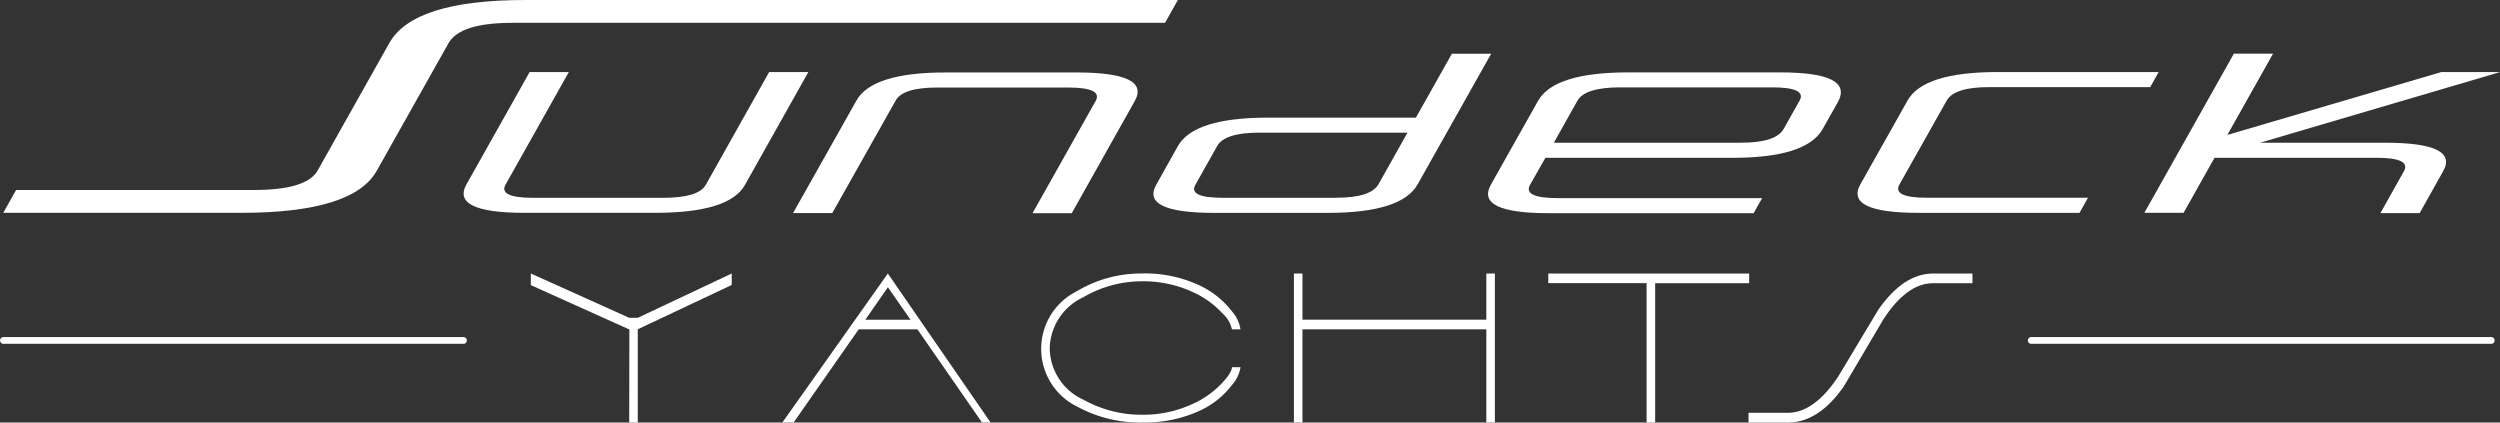 <svg xmlns="http://www.w3.org/2000/svg" viewBox="0 0 204.454 34.554"><rect x="0" y="0" width="204.454" height="34.554" fill="#333333" stroke="none"/><defs><style>.cls-1{fill:#fff}</style></defs><g id="Group_11" data-name="Group 11" transform="translate(.007)"><g id="Group_1" data-name="Group 1" transform="translate(.261)"><path id="Path_1" data-name="Path 1" class="cls-1" d="M20.049 17.405H.6l1.048-1.867H21.1q4.306 0 5.206-1.588l5.865-10.43Q34.146 0 43.3 0h53.359l-1.048 1.867H42.254q-4.306 0-5.237 1.659l-5.866 10.425q-1.917 3.457-11.102 3.454z" transform="translate(-.6)"/><path id="Path_2" data-name="Path 2" class="cls-1" d="M105.521 22.557l5.184-9.227h3.207l-5.184 9.227q-1.267 2.282-7.338 2.282H90.7q-6.051 0-4.746-2.331l5.162-9.178h3.207l-5.163 9.183q-.63 1.095 2.234 1.1h10.682q2.853-.013 3.445-1.056z" transform="translate(-48.073 -7.434)"/><path id="Path_3" data-name="Path 3" class="cls-1" d="M155.011 15.689l-5.184 9.2h-3.207l5.184-9.2q1.287-2.309 7.338-2.3h10.682q6.051 0 4.746 2.331l-5.157 9.178h-3.207l5.162-9.178q.61-1.095-2.234-1.1h-10.682c-1.897-.006-3.052.352-3.441 1.069z" transform="translate(-82.032 -7.462)"/><path id="Path_4" data-name="Path 4" class="cls-1" d="M240.875 9.93l-6.016 10.687q-1.307 2.329-7.36 2.331h-9.258q-6.031 0-4.768-2.282l1.778-3.176q1.307-2.329 7.36-2.331h12.106l2.946-5.228zm-12.681 11.779q2.826 0 3.463-1.1l2.375-4.224h-12.106q-2.846 0-3.463 1.1l-1.783 3.176c-.394.7.358 1.053 2.256 1.053h9.258z" transform="translate(-119.192 -5.538)"/><path id="Path_5" data-name="Path 5" class="cls-1" d="M295.125 20.369h-15.313l-1.247 2.194q-.63 1.095 2.234 1.1h16.738l-.694 1.234H280.1q-6.051 0-4.746-2.331l3.857-6.852q1.307-2.329 7.36-2.331h12.465q6.051 0 4.689 2.442l-1.265 2.238q-1.36 2.306-7.335 2.306zm-12.7-4.658l-1.92 3.424h15.275q2.846 0 3.5-1.1l1.327-2.353c.394-.717-.354-1.075-2.256-1.075h-12.462q-2.853.009-3.463 1.104z" transform="translate(-153.696 -7.462)"/><path id="Path_6" data-name="Path 6" class="cls-1" d="M361.59 24.834h-13.176q-6.051 0-4.746-2.331l3.857-6.852q1.307-2.329 7.36-2.331h13.177l-.694 1.234H354.19q-2.846 0-3.463 1.1L346.87 22.5q-.63 1.095 2.234 1.1h13.177z" transform="translate(-191.791 -7.428)"/><path id="Path_7" data-name="Path 7" class="cls-1" d="M406.993 9.924l-3.738 6.644 17.489-5.14h4.808l-19.626 5.777h10.249q6.051 0 4.728 2.331l-1.92 3.424h-3.207l1.92-3.424q.61-1.095-2.216-1.1h-13.273l-2.53 4.5h-3.207l7.32-13.016h3.2z" transform="translate(-221.368 -5.532)"/></g><g id="Group_2" data-name="Group 2" transform="translate(43.405 22.364)"><path id="Path_8" data-name="Path 8" class="cls-1" d="M98.14 50.57l8.046 3.623h.7q2.09-.975 7.683-3.623v.938l-7.683 3.623v7.626h-.7l.013-7.608-8.059-3.628z" transform="translate(-98.14 -50.566)"/><path id="Path_9" data-name="Path 9" class="cls-1" d="M150.891 55.135l-5.321 7.617h-.92l8.625-12.182 8.4 12.182h-.7l-5.281-7.617zm.544-.787h3.693l-1.849-2.654z" transform="translate(-124.078 -50.566)"/><path id="Path_10" data-name="Path 10" class="cls-1" d="M200.763 50.564v.636a9.47 9.47 0 0 0-4.808 1.3 4.722 4.722 0 0 0-2.756 4.18 4.673 4.673 0 0 0 2.769 4.211 9.74 9.74 0 0 0 4.795 1.225v.633a10.712 10.712 0 0 1-5.286-1.283 5.264 5.264 0 0 1-.053-9.457 10.187 10.187 0 0 1 5.339-1.445zm0 .633v-.637a10.48 10.48 0 0 1 4.817 1.04 7.185 7.185 0 0 1 2.508 2.044 2.936 2.936 0 0 1 .712 1.486h-.7a2.45 2.45 0 0 0-.8-1.33 7.4 7.4 0 0 0-2.437-1.734 9.614 9.614 0 0 0-4.1-.866zm7.338 7.029h.7a2.852 2.852 0 0 1-.712 1.469 6.9 6.9 0 0 1-2.495 2.03 10.708 10.708 0 0 1-4.83 1.022v-.633a9.518 9.518 0 0 0 4.083-.867 7.554 7.554 0 0 0 2.437-1.716c.543-.58.816-1.018.816-1.306z" transform="translate(-150.762 -50.56)"/><path id="Path_11" data-name="Path 11" class="cls-1" d="M239.23 50.57h.7v3.777h15.035V50.57h.7v12.182h-.7v-7.617h-15.036v7.617h-.7z" transform="translate(-176.823 -50.566)"/><path id="Path_12" data-name="Path 12" class="cls-1" d="M286.26 50.57h16.428v.792H295v11.394h-.7v-11.4h-8.04z" transform="translate(-203.05 -50.566)"/><path id="Path_13" data-name="Path 13" class="cls-1" d="M323.28 61.964h3.22q2.156-.013 4.118-2.972 1.652-2.74 3.286-5.48 2.063-2.939 4.467-2.941h3.22v.792h-3.22q-2.143 0-4.065 2.959-1.626 2.74-3.233 5.48-2.064 2.959-4.574 2.955h-3.22z" transform="translate(-223.695 -50.566)"/></g><g id="Group_3" data-name="Group 3" transform="translate(-.008 27.566)"><path id="Path_14" data-name="Path 14" class="cls-1" d="M37.912 62.32H.261a.277.277 0 0 0 0 .553h37.651a.277.277 0 0 0 0-.553z" transform="translate(.008 -62.32)"/></g><g id="Group_4" data-name="Group 4" transform="translate(165.828 27.566)"><path id="Path_15" data-name="Path 15" class="cls-1" d="M412.832 62.32h-37.65a.277.277 0 0 0 0 .553h37.65a.277.277 0 0 0 0-.553z" transform="translate(-374.913 -62.32)"/></g></g></svg>
